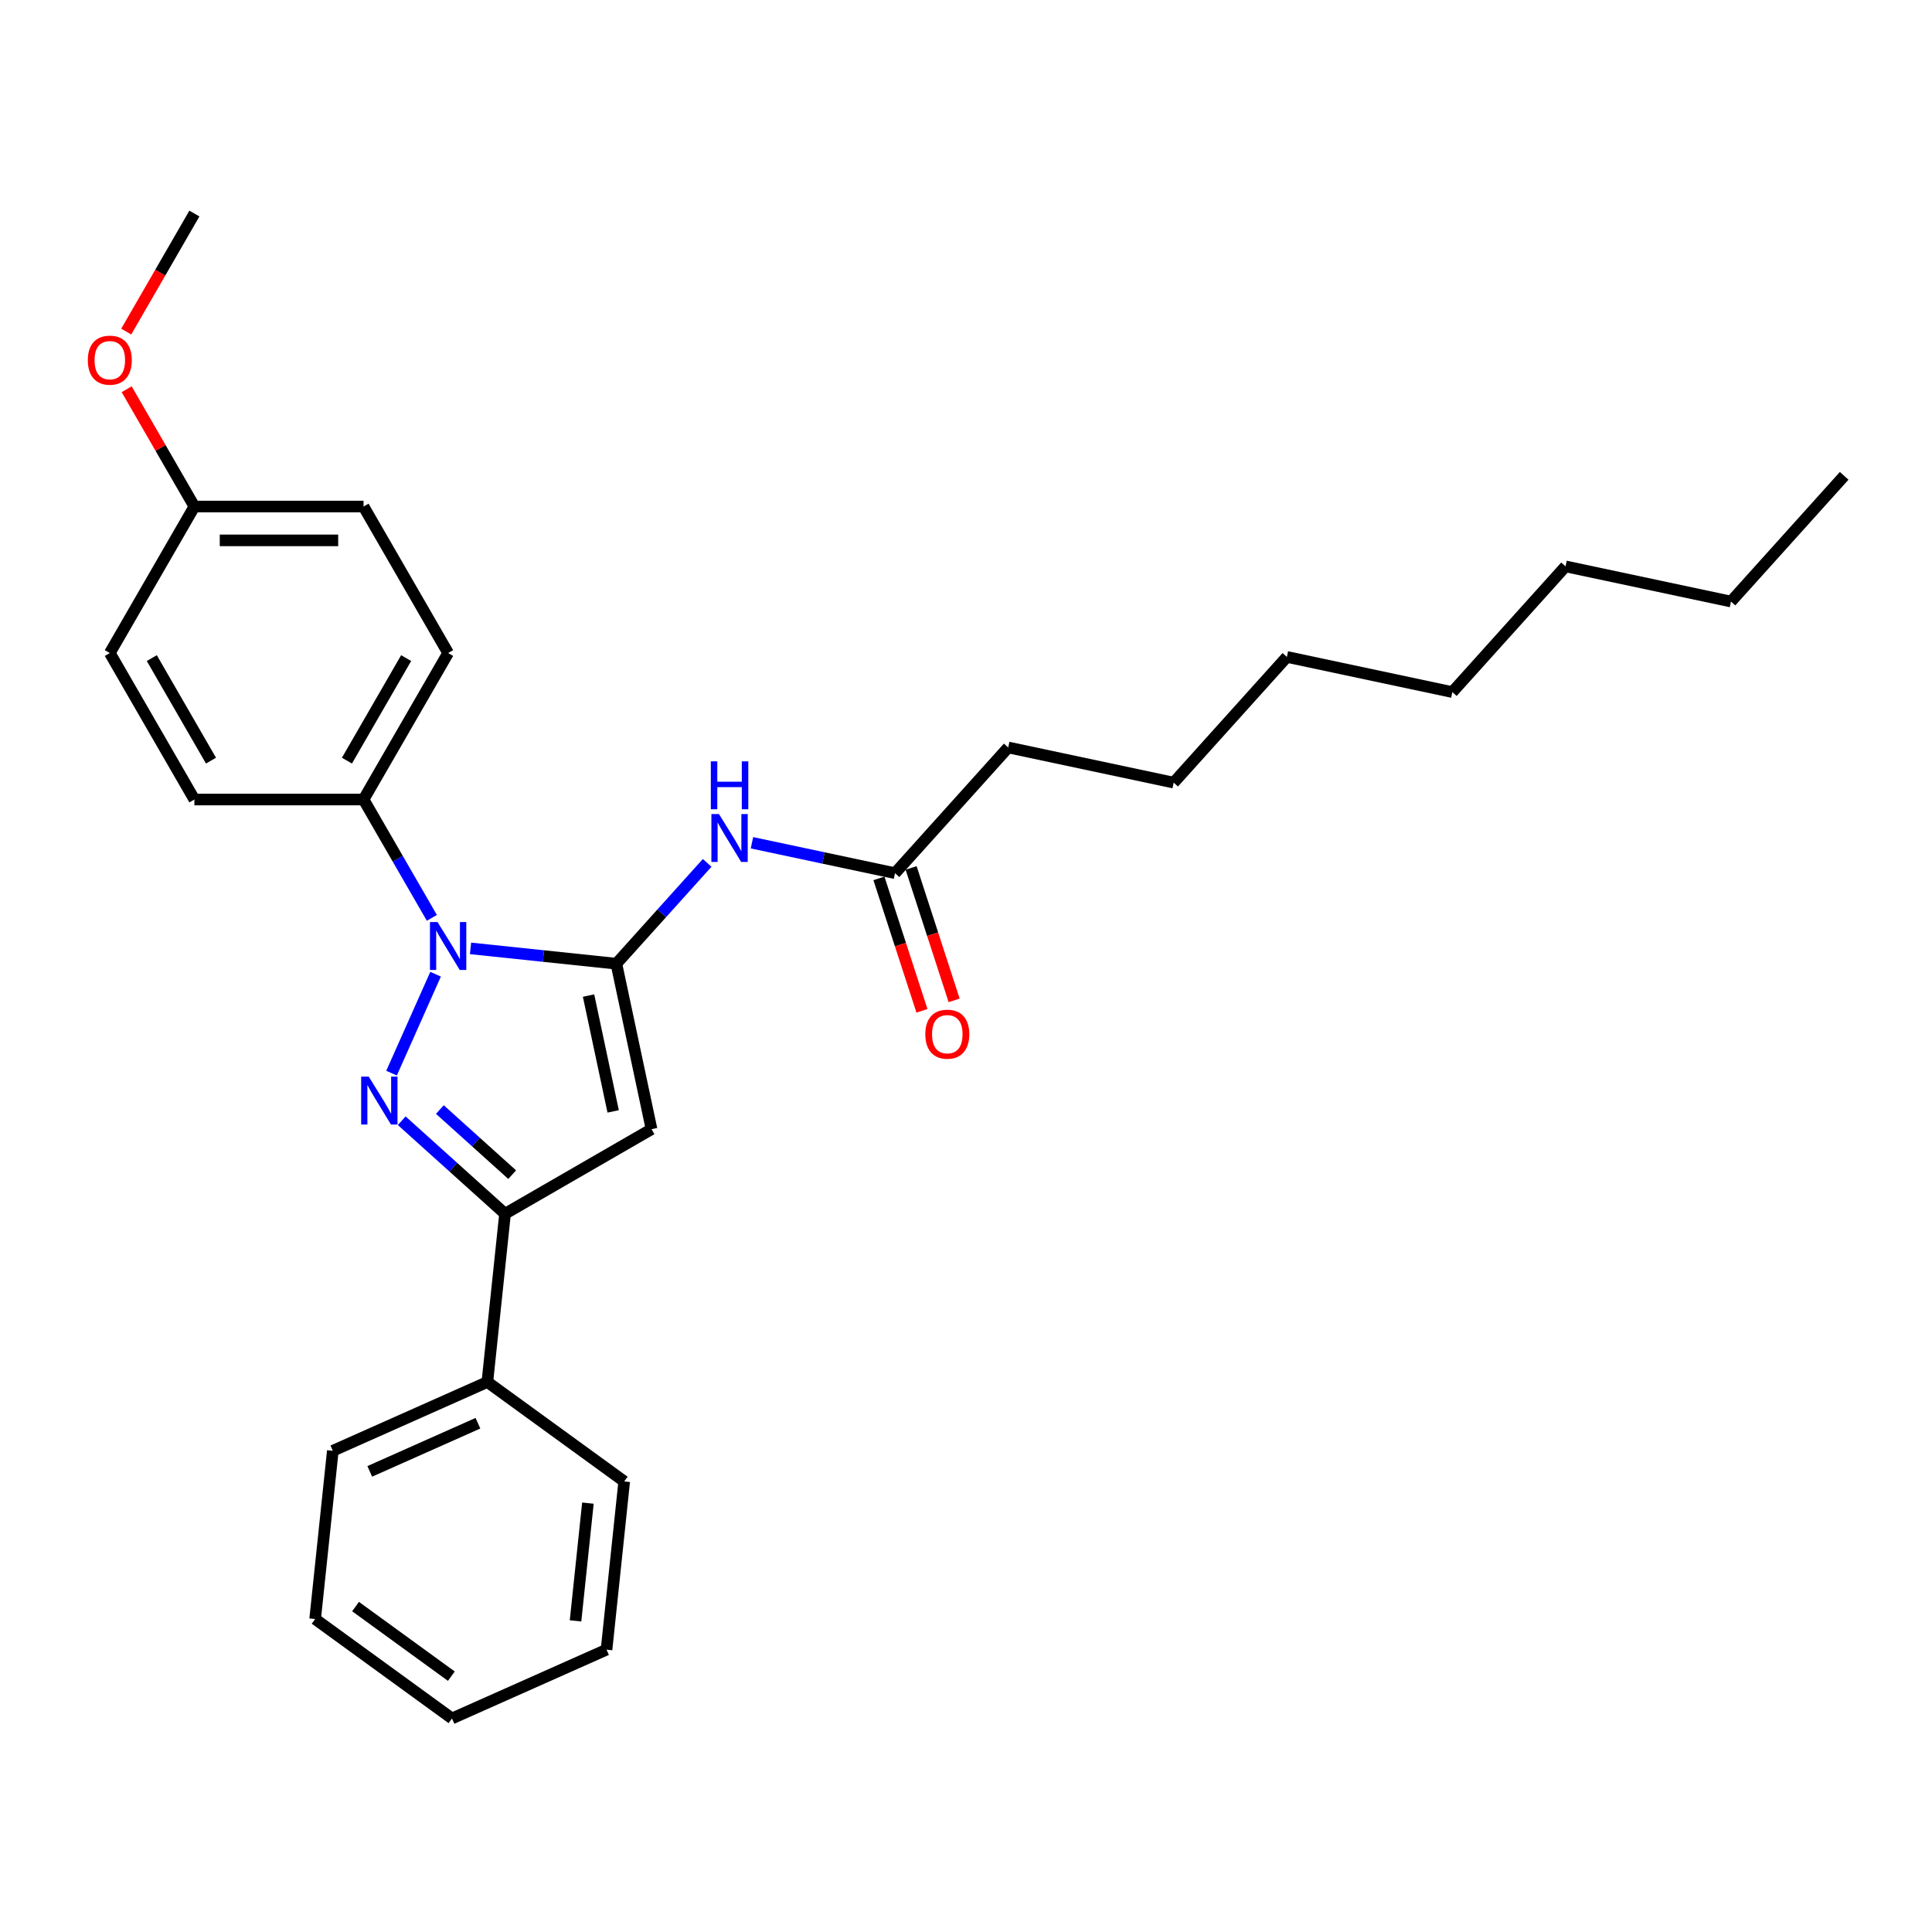 <?xml version='1.0' encoding='iso-8859-1'?>
<svg version='1.1' baseProfile='full'
              xmlns='http://www.w3.org/2000/svg'
                      xmlns:rdkit='http://www.rdkit.org/xml'
                      xmlns:xlink='http://www.w3.org/1999/xlink'
                  xml:space='preserve'
width='1000px' height='1000px' viewBox='0 0 1000 1000'>
<!-- END OF HEADER -->
<rect style='opacity:1.0;fill:#FFFFFF;stroke:none' width='1000' height='1000' x='0' y='0'> </rect>
<path class='bond-0' d='M 319.03,498.815 L 281.288,494.849' style='fill:none;fill-rule:evenodd;stroke:#000000;stroke-width:6px;stroke-linecap:butt;stroke-linejoin:miter;stroke-opacity:1' />
<path class='bond-0' d='M 281.288,494.849 L 243.545,490.882' style='fill:none;fill-rule:evenodd;stroke:#0000FF;stroke-width:6px;stroke-linecap:butt;stroke-linejoin:miter;stroke-opacity:1' />
<path class='bond-1' d='M 319.03,498.815 L 337.235,584.46' style='fill:none;fill-rule:evenodd;stroke:#000000;stroke-width:6px;stroke-linecap:butt;stroke-linejoin:miter;stroke-opacity:1' />
<path class='bond-1' d='M 304.632,515.303 L 317.375,575.254' style='fill:none;fill-rule:evenodd;stroke:#000000;stroke-width:6px;stroke-linecap:butt;stroke-linejoin:miter;stroke-opacity:1' />
<path class='bond-2' d='M 319.03,498.815 L 342.528,472.719' style='fill:none;fill-rule:evenodd;stroke:#000000;stroke-width:6px;stroke-linecap:butt;stroke-linejoin:miter;stroke-opacity:1' />
<path class='bond-2' d='M 342.528,472.719 L 366.025,446.622' style='fill:none;fill-rule:evenodd;stroke:#0000FF;stroke-width:6px;stroke-linecap:butt;stroke-linejoin:miter;stroke-opacity:1' />
<path class='bond-3' d='M 225.458,504.25 L 202.656,555.463' style='fill:none;fill-rule:evenodd;stroke:#0000FF;stroke-width:6px;stroke-linecap:butt;stroke-linejoin:miter;stroke-opacity:1' />
<path class='bond-4' d='M 223.531,475.076 L 205.852,444.456' style='fill:none;fill-rule:evenodd;stroke:#0000FF;stroke-width:6px;stroke-linecap:butt;stroke-linejoin:miter;stroke-opacity:1' />
<path class='bond-4' d='M 205.852,444.456 L 188.174,413.836' style='fill:none;fill-rule:evenodd;stroke:#000000;stroke-width:6px;stroke-linecap:butt;stroke-linejoin:miter;stroke-opacity:1' />
<path class='bond-5' d='M 207.932,580.089 L 234.67,604.164' style='fill:none;fill-rule:evenodd;stroke:#0000FF;stroke-width:6px;stroke-linecap:butt;stroke-linejoin:miter;stroke-opacity:1' />
<path class='bond-5' d='M 234.67,604.164 L 261.408,628.239' style='fill:none;fill-rule:evenodd;stroke:#000000;stroke-width:6px;stroke-linecap:butt;stroke-linejoin:miter;stroke-opacity:1' />
<path class='bond-5' d='M 227.671,574.298 L 246.387,591.15' style='fill:none;fill-rule:evenodd;stroke:#0000FF;stroke-width:6px;stroke-linecap:butt;stroke-linejoin:miter;stroke-opacity:1' />
<path class='bond-5' d='M 246.387,591.15 L 265.104,608.003' style='fill:none;fill-rule:evenodd;stroke:#000000;stroke-width:6px;stroke-linecap:butt;stroke-linejoin:miter;stroke-opacity:1' />
<path class='bond-6' d='M 337.235,584.46 L 261.408,628.239' style='fill:none;fill-rule:evenodd;stroke:#000000;stroke-width:6px;stroke-linecap:butt;stroke-linejoin:miter;stroke-opacity:1' />
<path class='bond-7' d='M 261.408,628.239 L 252.255,715.317' style='fill:none;fill-rule:evenodd;stroke:#000000;stroke-width:6px;stroke-linecap:butt;stroke-linejoin:miter;stroke-opacity:1' />
<path class='bond-8' d='M 389.211,436.211 L 426.236,444.082' style='fill:none;fill-rule:evenodd;stroke:#0000FF;stroke-width:6px;stroke-linecap:butt;stroke-linejoin:miter;stroke-opacity:1' />
<path class='bond-8' d='M 426.236,444.082 L 463.262,451.952' style='fill:none;fill-rule:evenodd;stroke:#000000;stroke-width:6px;stroke-linecap:butt;stroke-linejoin:miter;stroke-opacity:1' />
<path class='bond-9' d='M 188.174,413.836 L 231.952,338.009' style='fill:none;fill-rule:evenodd;stroke:#000000;stroke-width:6px;stroke-linecap:butt;stroke-linejoin:miter;stroke-opacity:1' />
<path class='bond-9' d='M 179.575,393.706 L 210.22,340.627' style='fill:none;fill-rule:evenodd;stroke:#000000;stroke-width:6px;stroke-linecap:butt;stroke-linejoin:miter;stroke-opacity:1' />
<path class='bond-10' d='M 188.174,413.836 L 100.616,413.836' style='fill:none;fill-rule:evenodd;stroke:#000000;stroke-width:6px;stroke-linecap:butt;stroke-linejoin:miter;stroke-opacity:1' />
<path class='bond-11' d='M 454.935,454.657 L 466.071,488.93' style='fill:none;fill-rule:evenodd;stroke:#000000;stroke-width:6px;stroke-linecap:butt;stroke-linejoin:miter;stroke-opacity:1' />
<path class='bond-11' d='M 466.071,488.93 L 477.207,523.202' style='fill:none;fill-rule:evenodd;stroke:#FF0000;stroke-width:6px;stroke-linecap:butt;stroke-linejoin:miter;stroke-opacity:1' />
<path class='bond-11' d='M 471.59,449.246 L 482.725,483.519' style='fill:none;fill-rule:evenodd;stroke:#000000;stroke-width:6px;stroke-linecap:butt;stroke-linejoin:miter;stroke-opacity:1' />
<path class='bond-11' d='M 482.725,483.519 L 493.861,517.791' style='fill:none;fill-rule:evenodd;stroke:#FF0000;stroke-width:6px;stroke-linecap:butt;stroke-linejoin:miter;stroke-opacity:1' />
<path class='bond-12' d='M 463.262,451.952 L 521.85,386.884' style='fill:none;fill-rule:evenodd;stroke:#000000;stroke-width:6px;stroke-linecap:butt;stroke-linejoin:miter;stroke-opacity:1' />
<path class='bond-13' d='M 252.255,715.317 L 172.267,750.93' style='fill:none;fill-rule:evenodd;stroke:#000000;stroke-width:6px;stroke-linecap:butt;stroke-linejoin:miter;stroke-opacity:1' />
<path class='bond-13' d='M 247.38,736.656 L 191.388,761.585' style='fill:none;fill-rule:evenodd;stroke:#000000;stroke-width:6px;stroke-linecap:butt;stroke-linejoin:miter;stroke-opacity:1' />
<path class='bond-14' d='M 252.255,715.317 L 323.091,766.782' style='fill:none;fill-rule:evenodd;stroke:#000000;stroke-width:6px;stroke-linecap:butt;stroke-linejoin:miter;stroke-opacity:1' />
<path class='bond-15' d='M 231.952,338.009 L 188.174,262.182' style='fill:none;fill-rule:evenodd;stroke:#000000;stroke-width:6px;stroke-linecap:butt;stroke-linejoin:miter;stroke-opacity:1' />
<path class='bond-16' d='M 100.616,413.836 L 56.837,338.009' style='fill:none;fill-rule:evenodd;stroke:#000000;stroke-width:6px;stroke-linecap:butt;stroke-linejoin:miter;stroke-opacity:1' />
<path class='bond-16' d='M 109.214,393.706 L 78.569,340.627' style='fill:none;fill-rule:evenodd;stroke:#000000;stroke-width:6px;stroke-linecap:butt;stroke-linejoin:miter;stroke-opacity:1' />
<path class='bond-17' d='M 100.616,262.182 L 188.174,262.182' style='fill:none;fill-rule:evenodd;stroke:#000000;stroke-width:6px;stroke-linecap:butt;stroke-linejoin:miter;stroke-opacity:1' />
<path class='bond-17' d='M 113.75,279.693 L 175.04,279.693' style='fill:none;fill-rule:evenodd;stroke:#000000;stroke-width:6px;stroke-linecap:butt;stroke-linejoin:miter;stroke-opacity:1' />
<path class='bond-18' d='M 100.616,262.182 L 83.089,231.824' style='fill:none;fill-rule:evenodd;stroke:#000000;stroke-width:6px;stroke-linecap:butt;stroke-linejoin:miter;stroke-opacity:1' />
<path class='bond-18' d='M 83.089,231.824 L 65.562,201.467' style='fill:none;fill-rule:evenodd;stroke:#FF0000;stroke-width:6px;stroke-linecap:butt;stroke-linejoin:miter;stroke-opacity:1' />
<path class='bond-19' d='M 100.616,262.182 L 56.837,338.009' style='fill:none;fill-rule:evenodd;stroke:#000000;stroke-width:6px;stroke-linecap:butt;stroke-linejoin:miter;stroke-opacity:1' />
<path class='bond-20' d='M 65.34,171.627 L 82.978,141.077' style='fill:none;fill-rule:evenodd;stroke:#FF0000;stroke-width:6px;stroke-linecap:butt;stroke-linejoin:miter;stroke-opacity:1' />
<path class='bond-20' d='M 82.978,141.077 L 100.616,110.527' style='fill:none;fill-rule:evenodd;stroke:#000000;stroke-width:6px;stroke-linecap:butt;stroke-linejoin:miter;stroke-opacity:1' />
<path class='bond-21' d='M 521.85,386.884 L 607.494,405.088' style='fill:none;fill-rule:evenodd;stroke:#000000;stroke-width:6px;stroke-linecap:butt;stroke-linejoin:miter;stroke-opacity:1' />
<path class='bond-22' d='M 172.267,750.93 L 163.115,838.008' style='fill:none;fill-rule:evenodd;stroke:#000000;stroke-width:6px;stroke-linecap:butt;stroke-linejoin:miter;stroke-opacity:1' />
<path class='bond-23' d='M 323.091,766.782 L 313.939,853.86' style='fill:none;fill-rule:evenodd;stroke:#000000;stroke-width:6px;stroke-linecap:butt;stroke-linejoin:miter;stroke-opacity:1' />
<path class='bond-23' d='M 304.302,778.013 L 297.896,838.968' style='fill:none;fill-rule:evenodd;stroke:#000000;stroke-width:6px;stroke-linecap:butt;stroke-linejoin:miter;stroke-opacity:1' />
<path class='bond-24' d='M 607.494,405.088 L 666.082,340.02' style='fill:none;fill-rule:evenodd;stroke:#000000;stroke-width:6px;stroke-linecap:butt;stroke-linejoin:miter;stroke-opacity:1' />
<path class='bond-25' d='M 895.958,311.36 L 810.314,293.156' style='fill:none;fill-rule:evenodd;stroke:#000000;stroke-width:6px;stroke-linecap:butt;stroke-linejoin:miter;stroke-opacity:1' />
<path class='bond-26' d='M 895.958,311.36 L 954.545,246.292' style='fill:none;fill-rule:evenodd;stroke:#000000;stroke-width:6px;stroke-linecap:butt;stroke-linejoin:miter;stroke-opacity:1' />
<path class='bond-27' d='M 810.314,293.156 L 751.726,358.224' style='fill:none;fill-rule:evenodd;stroke:#000000;stroke-width:6px;stroke-linecap:butt;stroke-linejoin:miter;stroke-opacity:1' />
<path class='bond-28' d='M 666.082,340.02 L 751.726,358.224' style='fill:none;fill-rule:evenodd;stroke:#000000;stroke-width:6px;stroke-linecap:butt;stroke-linejoin:miter;stroke-opacity:1' />
<path class='bond-29' d='M 313.939,853.86 L 233.951,889.473' style='fill:none;fill-rule:evenodd;stroke:#000000;stroke-width:6px;stroke-linecap:butt;stroke-linejoin:miter;stroke-opacity:1' />
<path class='bond-30' d='M 163.115,838.008 L 233.951,889.473' style='fill:none;fill-rule:evenodd;stroke:#000000;stroke-width:6px;stroke-linecap:butt;stroke-linejoin:miter;stroke-opacity:1' />
<path class='bond-30' d='M 184.033,831.56 L 233.618,867.586' style='fill:none;fill-rule:evenodd;stroke:#000000;stroke-width:6px;stroke-linecap:butt;stroke-linejoin:miter;stroke-opacity:1' />
<path  class='atom-1' d='M 226.471 477.265
L 234.597 490.399
Q 235.402 491.695, 236.698 494.041
Q 237.994 496.388, 238.064 496.528
L 238.064 477.265
L 241.356 477.265
L 241.356 502.061
L 237.959 502.061
L 229.238 487.702
Q 228.222 486.021, 227.137 484.095
Q 226.086 482.168, 225.771 481.573
L 225.771 502.061
L 222.549 502.061
L 222.549 477.265
L 226.471 477.265
' fill='#0000FF'/>
<path  class='atom-2' d='M 190.858 557.253
L 198.984 570.387
Q 199.789 571.682, 201.085 574.029
Q 202.381 576.376, 202.451 576.516
L 202.451 557.253
L 205.743 557.253
L 205.743 582.049
L 202.346 582.049
L 193.625 567.69
Q 192.61 566.009, 191.524 564.082
Q 190.473 562.156, 190.158 561.561
L 190.158 582.049
L 186.936 582.049
L 186.936 557.253
L 190.858 557.253
' fill='#0000FF'/>
<path  class='atom-5' d='M 372.137 421.349
L 380.262 434.483
Q 381.068 435.779, 382.364 438.125
Q 383.659 440.472, 383.73 440.612
L 383.73 421.349
L 387.022 421.349
L 387.022 446.146
L 383.624 446.146
L 374.904 431.786
Q 373.888 430.105, 372.802 428.179
Q 371.752 426.252, 371.436 425.657
L 371.436 446.146
L 368.214 446.146
L 368.214 421.349
L 372.137 421.349
' fill='#0000FF'/>
<path  class='atom-5' d='M 367.917 394.073
L 371.279 394.073
L 371.279 404.615
L 383.957 404.615
L 383.957 394.073
L 387.319 394.073
L 387.319 418.87
L 383.957 418.87
L 383.957 407.417
L 371.279 407.417
L 371.279 418.87
L 367.917 418.87
L 367.917 394.073
' fill='#0000FF'/>
<path  class='atom-9' d='M 478.937 535.294
Q 478.937 529.34, 481.879 526.013
Q 484.821 522.686, 490.319 522.686
Q 495.818 522.686, 498.76 526.013
Q 501.702 529.34, 501.702 535.294
Q 501.702 541.318, 498.725 544.75
Q 495.748 548.147, 490.319 548.147
Q 484.856 548.147, 481.879 544.75
Q 478.937 541.353, 478.937 535.294
M 490.319 545.346
Q 494.102 545.346, 496.133 542.824
Q 498.199 540.267, 498.199 535.294
Q 498.199 530.426, 496.133 527.974
Q 494.102 525.488, 490.319 525.488
Q 486.537 525.488, 484.47 527.939
Q 482.439 530.391, 482.439 535.294
Q 482.439 540.302, 484.47 542.824
Q 486.537 545.346, 490.319 545.346
' fill='#FF0000'/>
<path  class='atom-15' d='M 45.455 186.424
Q 45.455 180.471, 48.397 177.143
Q 51.338 173.816, 56.837 173.816
Q 62.336 173.816, 65.278 177.143
Q 68.219 180.471, 68.219 186.424
Q 68.219 192.448, 65.243 195.881
Q 62.266 199.278, 56.837 199.278
Q 51.373 199.278, 48.397 195.881
Q 45.455 192.483, 45.455 186.424
M 56.837 196.476
Q 60.62 196.476, 62.651 193.954
Q 64.717 191.398, 64.717 186.424
Q 64.717 181.556, 62.651 179.105
Q 60.62 176.618, 56.837 176.618
Q 53.055 176.618, 50.988 179.07
Q 48.957 181.521, 48.957 186.424
Q 48.957 191.433, 50.988 193.954
Q 53.055 196.476, 56.837 196.476
' fill='#FF0000'/>
</svg>
